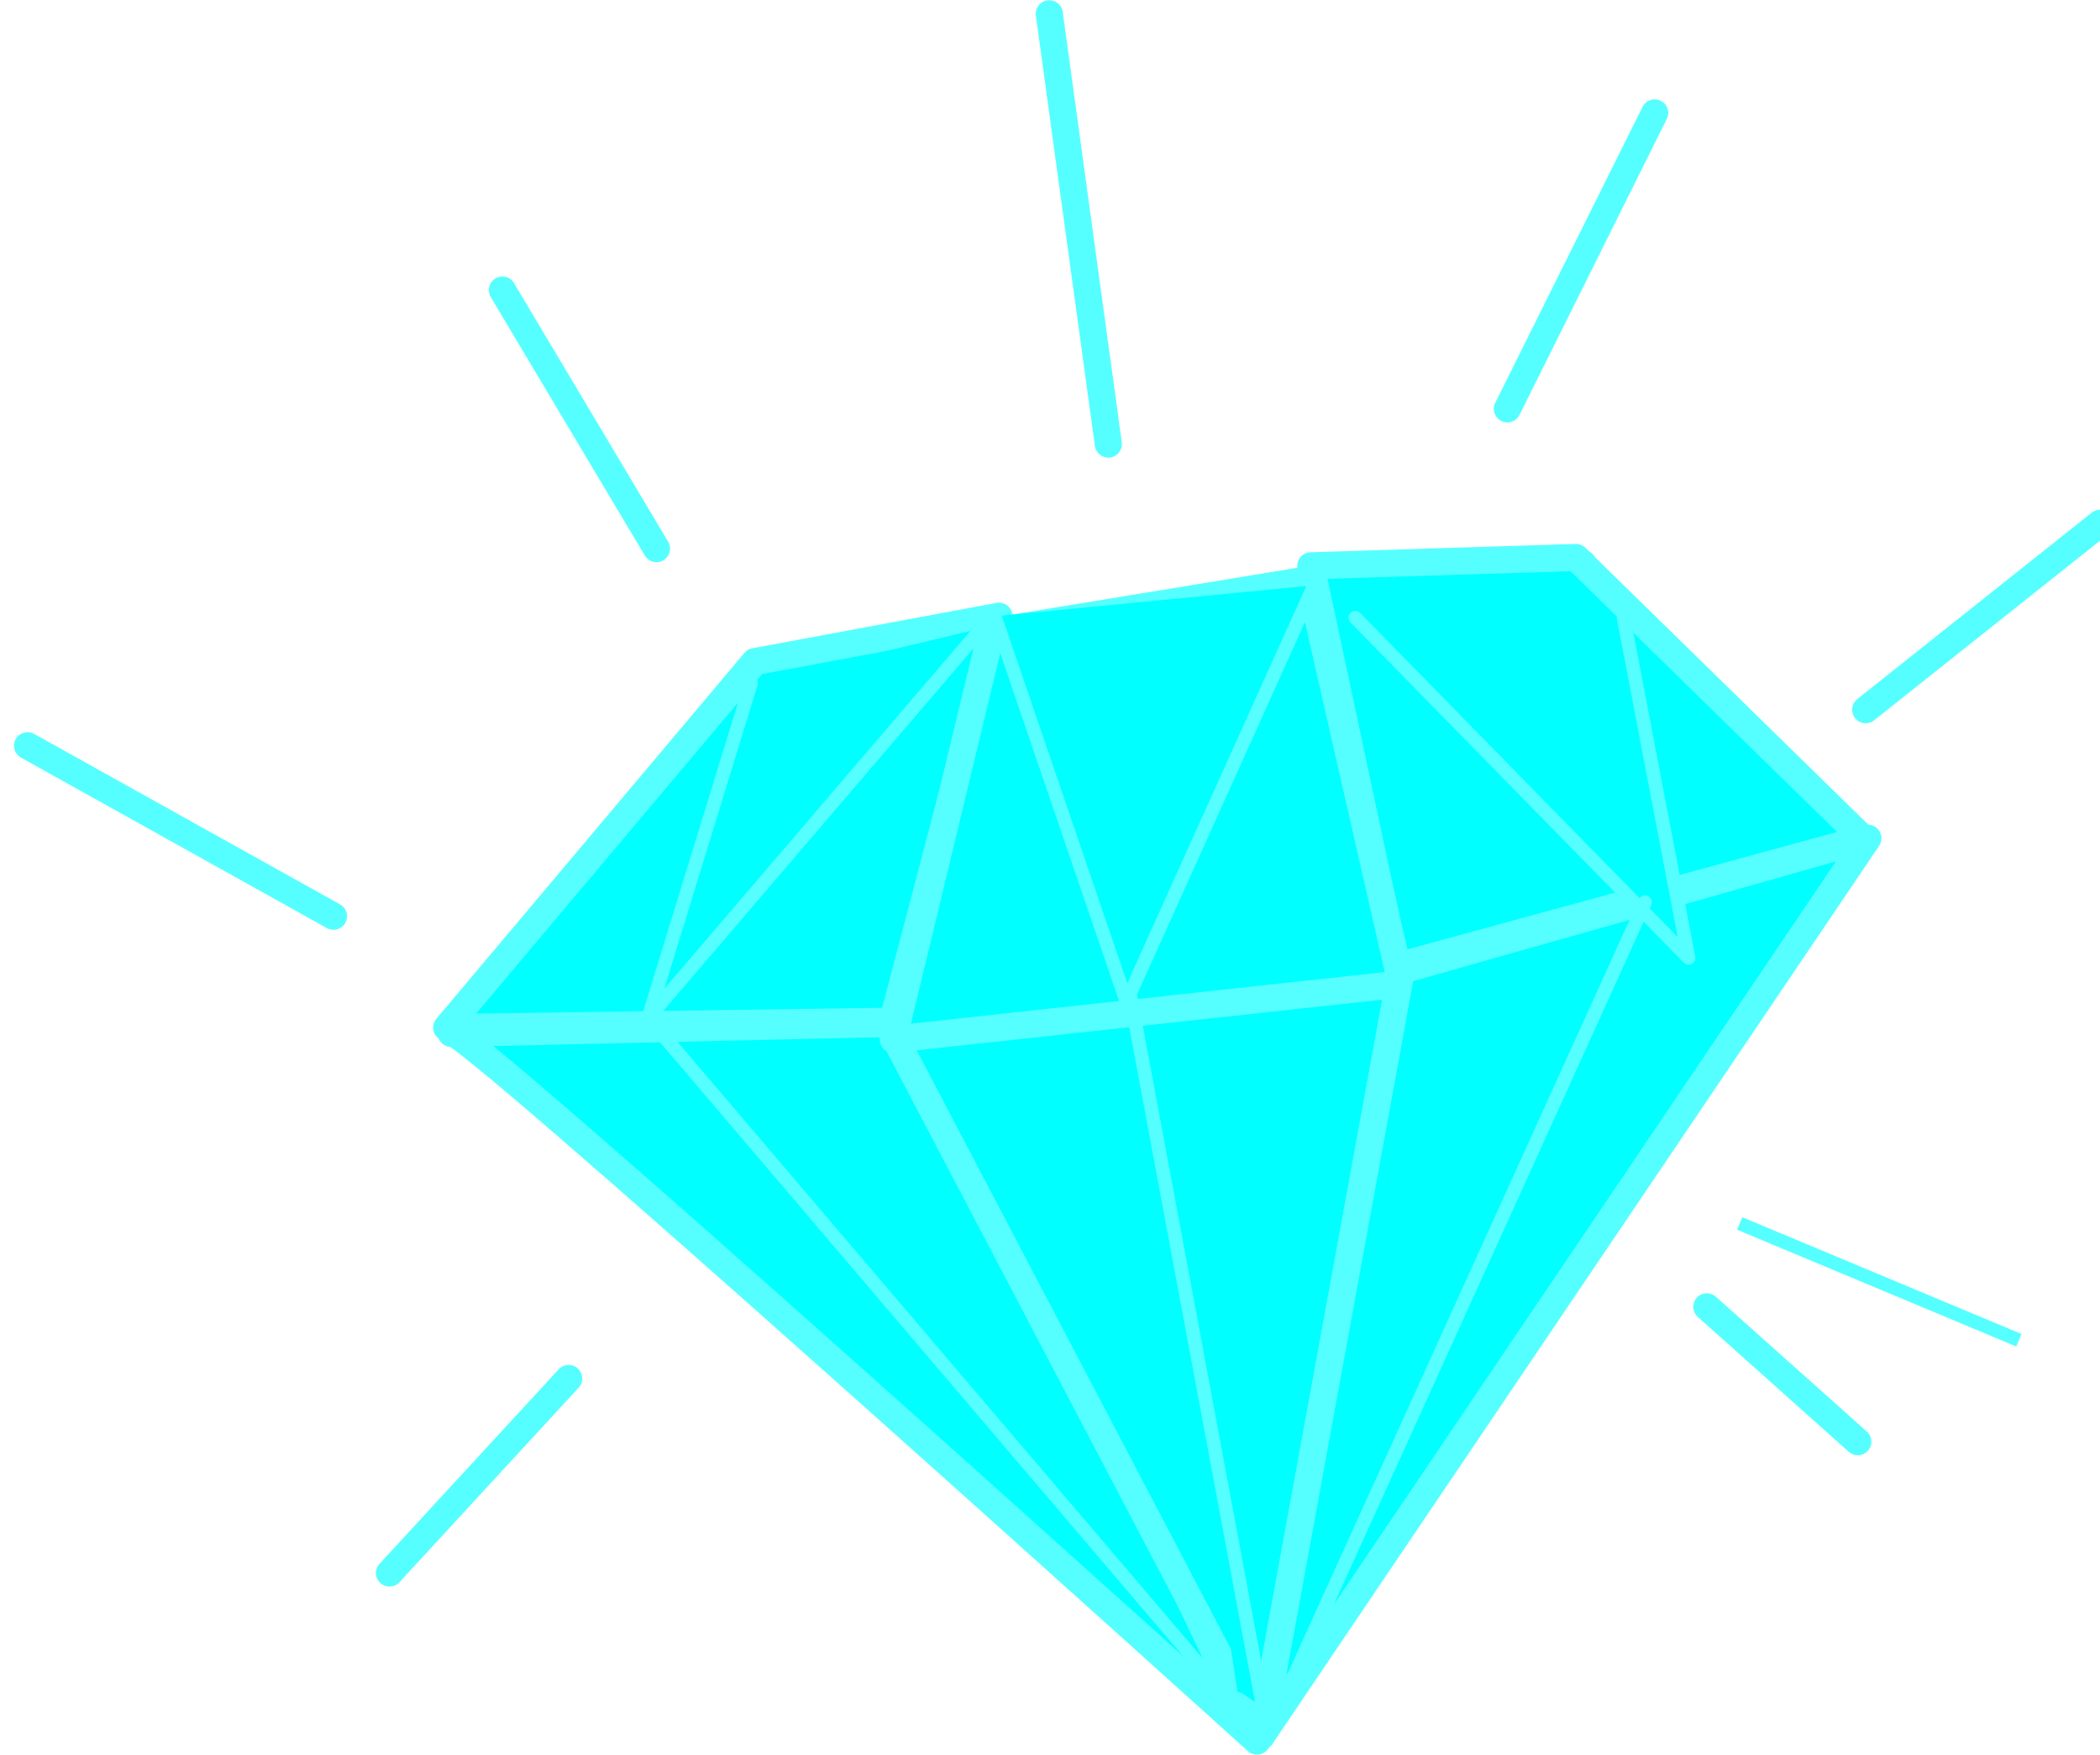 <?xml version="1.0"?><svg width="154.856" height="129.387" xmlns="http://www.w3.org/2000/svg">
 <title>diamant / diamond</title>
 <g>
  <title>Layer 1</title>
  <g externalResourcesRequired="false" id="layer1">
   <g externalResourcesRequired="false" id="g4743">
    <path id="path4662" d="m72.231,47.967l10.831,25.88l13.839,-30.695" stroke-dashoffset="3.003" stroke-miterlimit="4" stroke-linejoin="round" stroke-linecap="round" stroke-width="2" stroke="#56ffff" fill="#00ffff"/>
    <path id="path4664" d="m70.426,48.569l-19.05,26.493l4.008,-24.687" stroke-dashoffset="3.003" stroke-miterlimit="4" stroke-linejoin="round" stroke-linecap="round" stroke-width="2" stroke="#56ffff" fill="#00ffff"/>
    <path id="path4666" d="m97.503,44.356l24.015,22.269l-4.793,-25.074" stroke-dashoffset="3.003" stroke-miterlimit="4" stroke-linejoin="round" stroke-linecap="round" stroke-width="2" stroke="#56ffff" fill="#00ffff"/>
    <path d="m33.277,76.199c-1.29,-2.685 59.414,52.171 59.414,52.171l-25.17,-52.954l-34.244,0.783z" id="path4670" stroke-dashoffset="3.003" stroke-miterlimit="4" stroke-linejoin="round" stroke-linecap="round" stroke-width="2" stroke="#56ffff" fill="#00ffff"/>
    <path d="m93.011,128.006l10.327,-56.459l-37.803,4.12l27.476,52.339z" id="path4672" stroke-dashoffset="3.003" stroke-miterlimit="4" stroke-linejoin="round" stroke-linecap="round" stroke-width="2" stroke="#56ffff" fill="#00ffff"/>
    <path d="m32.938,75.765l22.719,-26.982l18.011,-3.348l-7.843,29.859l-32.887,0.471z" id="path4674" stroke-dashoffset="3.003" stroke-miterlimit="4" stroke-linejoin="round" stroke-linecap="round" stroke-width="2" stroke="#56ffff" fill="#00ffff"/>
    <path d="m96.663,41.717l19.546,-0.613l21.2,20.743l-34.443,9.411l-6.302,-29.541z" id="path4676" stroke-dashoffset="3.003" stroke-miterlimit="4" stroke-linejoin="round" stroke-linecap="round" stroke-width="2" stroke="#56ffff" fill="#00ffff"/>
    <path d="m73.108,46.578l23.427,-3.845l6.804,29.814l-37.472,4.078l7.242,-30.048z" id="path4678" stroke-dashoffset="3.003" stroke-miterlimit="4" stroke-linejoin="round" stroke-linecap="round" stroke-width="2" stroke="#56ffff" fill="#00ffff"/>
    <path d="m93.011,128.006l44.729,-66.201l-34.401,9.742l-10.327,56.459z" id="path4680" stroke-dashoffset="3.003" stroke-miterlimit="4" stroke-linejoin="round" stroke-linecap="round" stroke-width="2" stroke="#56ffff" fill="#00ffff"/>
    <path d="m77.377,1.019l4.352,31.722" id="path4682" stroke-dashoffset="3.003" stroke-miterlimit="4" stroke-linejoin="round" stroke-linecap="round" stroke-width="2" stroke="#56ffff" fill="#00ffff"/>
    <path d="m111.156,30.145l10.861,-21.822" id="path4684" stroke-dashoffset="3.003" stroke-miterlimit="4" stroke-linejoin="round" stroke-linecap="round" stroke-width="2" stroke="#56ffff" fill="#00ffff"/>
    <path d="m137.58,52.326l17.286,-13.745" id="path4686" stroke-dashoffset="3.003" stroke-miterlimit="4" stroke-linejoin="round" stroke-linecap="round" stroke-width="2" stroke="#56ffff" fill="#00ffff"/>
    <path d="m128.289,90.208l20.589,8.61" id="path4688" stroke="#56ffff" fill="#00ffff"/>
    <path d="m2.031,54.984l22.559,12.571" id="path4692" stroke-dashoffset="3.003" stroke-miterlimit="4" stroke-linejoin="round" stroke-linecap="round" stroke-width="2" stroke="#56ffff" fill="#00ffff"/>
    <path d="m37.047,21.389l11.362,19.061" id="path4694" stroke-dashoffset="3.003" stroke-miterlimit="4" stroke-linejoin="round" stroke-linecap="round" stroke-width="2" stroke="#56ffff" fill="#00ffff"/>
    <path d="m73.356,45.436l9.706,28.412l13.839,-30.695" id="path4696" stroke-dashoffset="3.003" stroke-miterlimit="4" stroke-linejoin="round" stroke-linecap="round" stroke="#56ffff" fill="#00ffff"/>
    <path d="m72.394,46.319l-24.597,28.743l7.586,-24.687" id="path4698" stroke-dashoffset="3.003" stroke-miterlimit="4" stroke-linejoin="round" stroke-linecap="round" stroke="#56ffff" fill="#00ffff"/>
    <path d="m99.94,45.543l24.578,25.082l-4.793,-25.074" id="path4700" stroke-dashoffset="3.003" stroke-miterlimit="4" stroke-linejoin="round" stroke-linecap="round" stroke="#56ffff" fill="#00ffff"/>
    <path id="path4708" d="m121.304,66.524l-27.251,60.057" stroke-dashoffset="3.003" stroke-miterlimit="4" stroke-linejoin="round" stroke-linecap="round" stroke="#56ffff" fill="#00ffff"/>
    <path id="path4710" d="m83.366,73.518l9.892,53.062l-1.92,-1.31" stroke-dashoffset="3.003" stroke-miterlimit="4" stroke-linejoin="round" stroke-linecap="round" stroke="#56ffff" fill="#00ffff"/>
    <path id="path4712" d="m48.328,75.672l43.457,51.005" stroke-dashoffset="3.003" stroke-miterlimit="4" stroke-linejoin="round" stroke-linecap="round" stroke="#56ffff" fill="#00ffff"/>
    <path id="path4727" d="m41.935,101.637l-13.214,14.343" stroke-miterlimit="4" stroke-linecap="round" stroke-width="2" stroke="#56ffff" fill="#00ffff"/>
    <path id="path4741" d="m125.863,96.353l11.133,9.943" stroke-dashoffset="3.003" stroke-miterlimit="4" stroke-linejoin="round" stroke-linecap="round" stroke-width="2" stroke="#56ffff" fill="#00ffff"/>
   </g>
  </g>
 </g>
</svg>